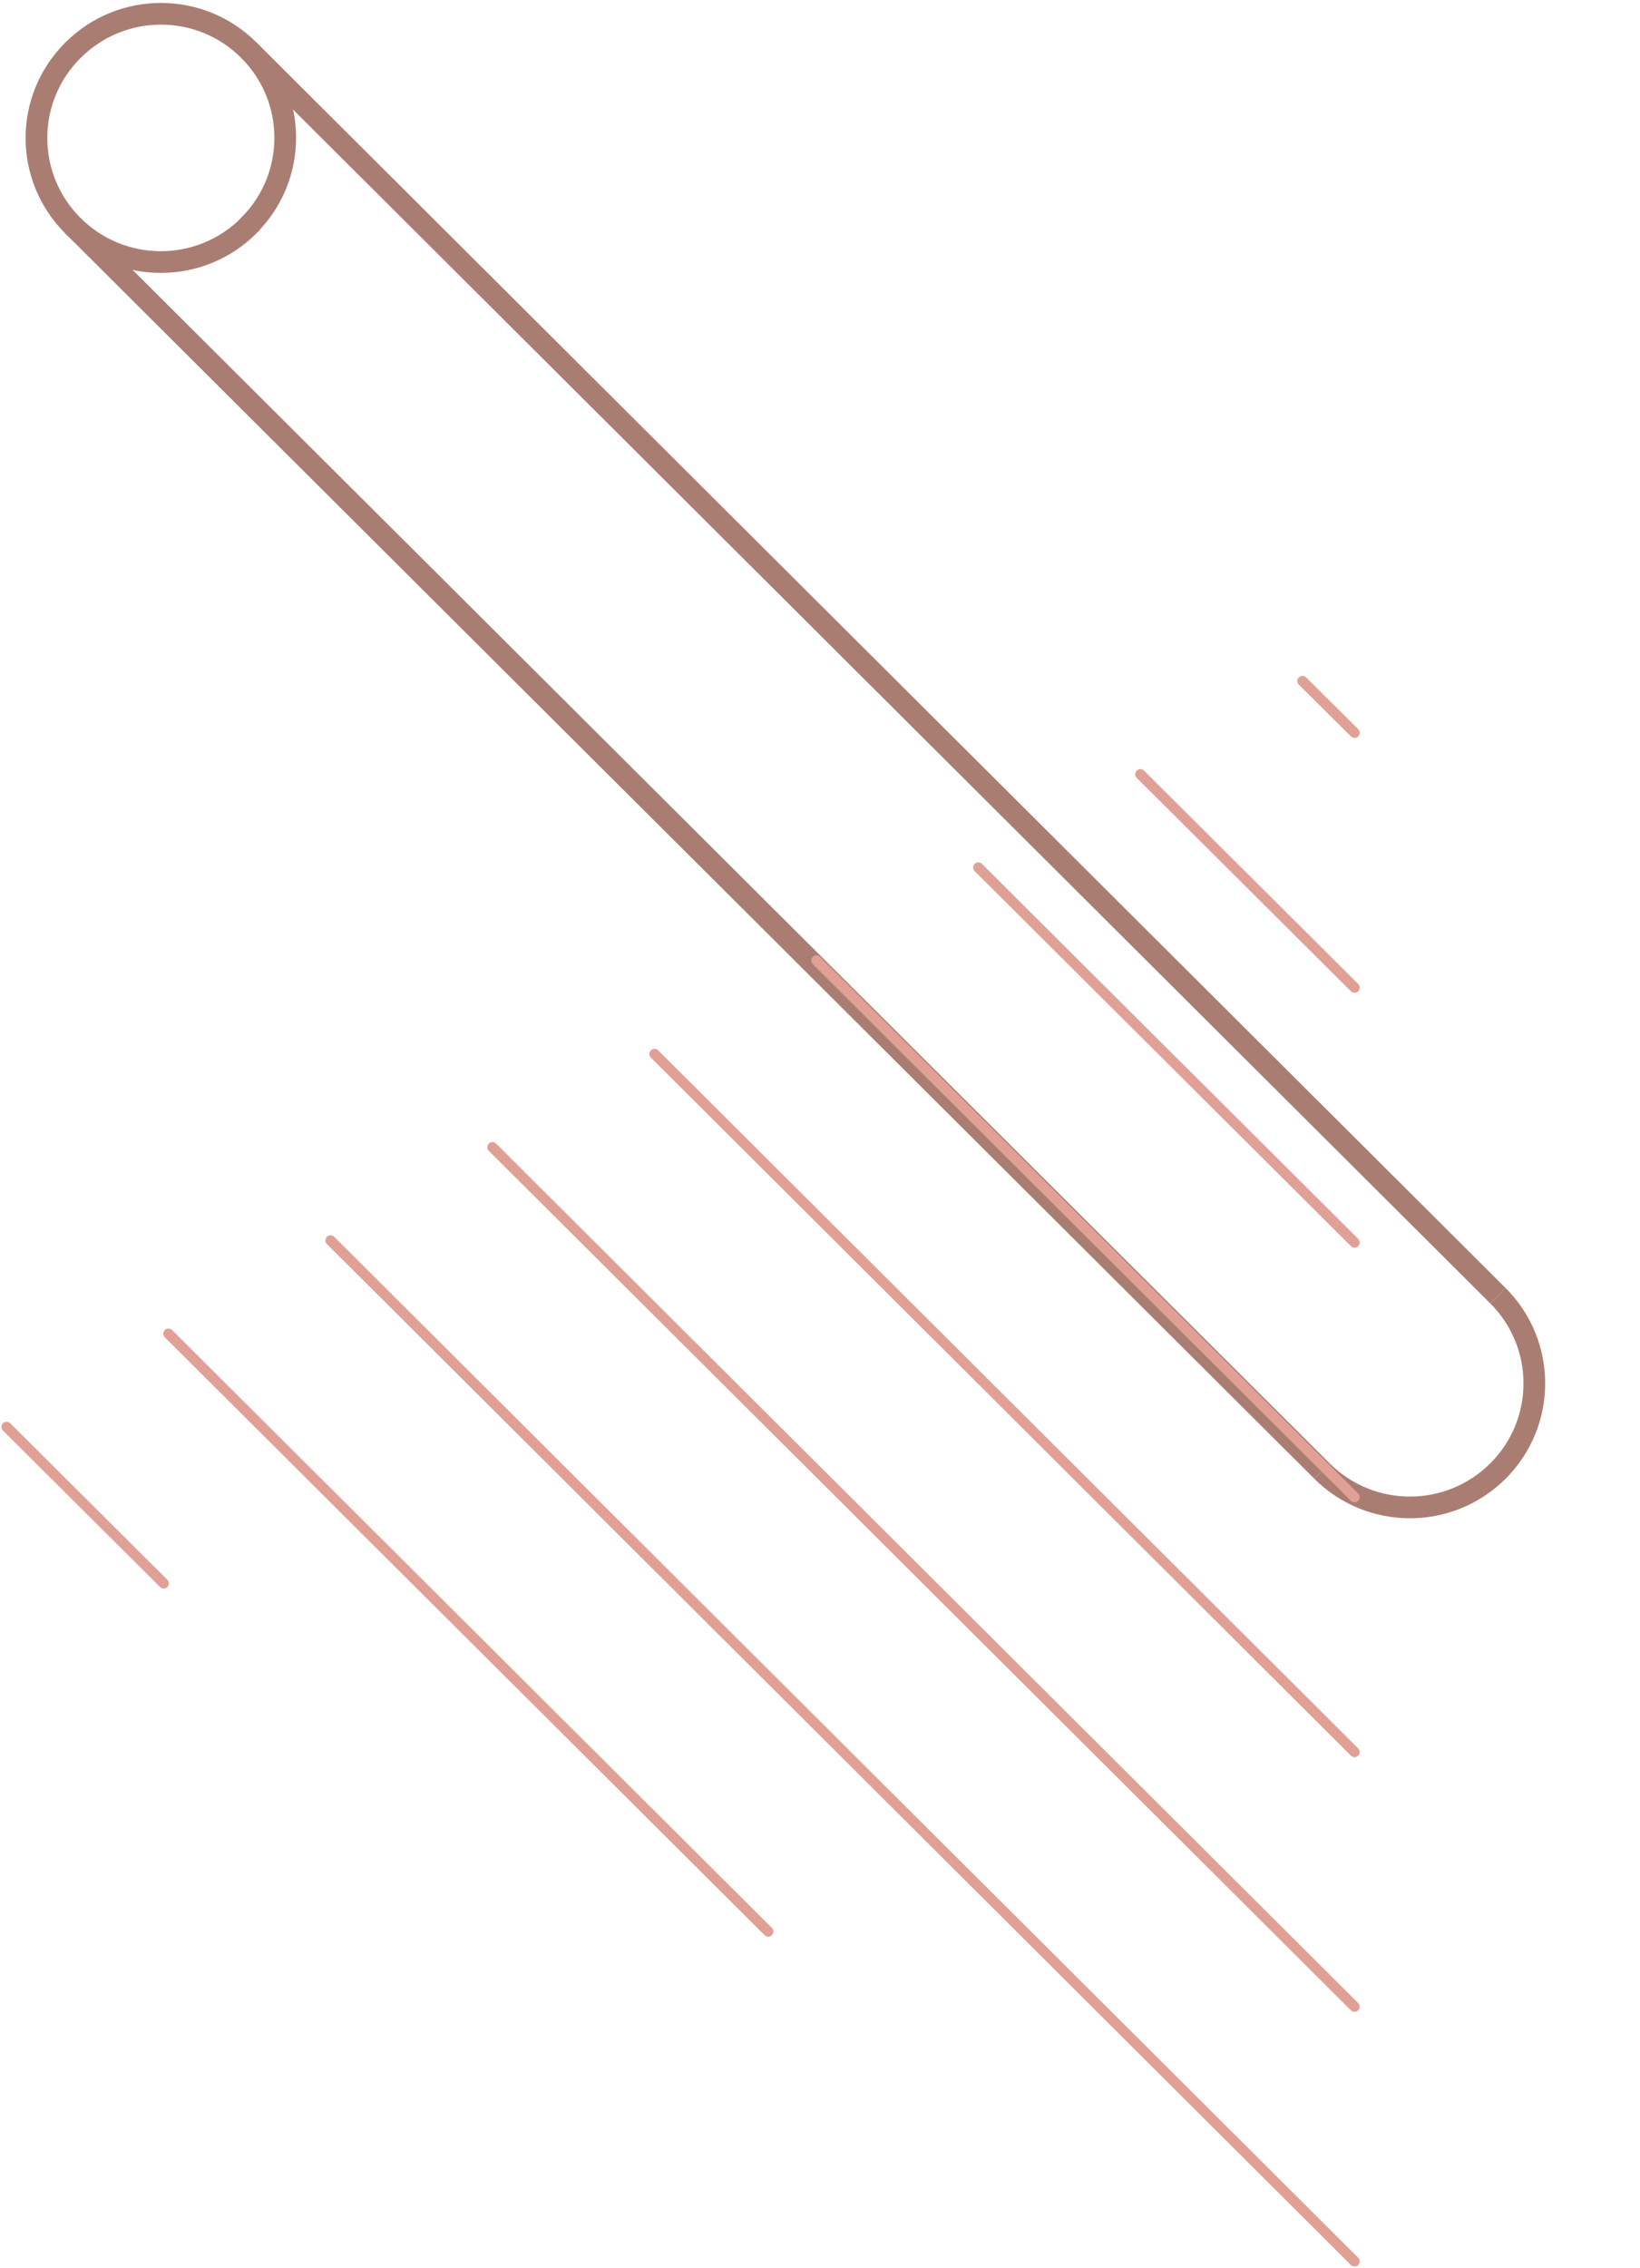 <svg xmlns="http://www.w3.org/2000/svg" width="102" height="141" viewBox="0 0 102 141" fill="none"><path d="M15.473 3.115L93.162 80.555" stroke="#AA7D73" stroke-width="1.35" stroke-miterlimit="10"></path><path d="M82.222 91.459L4.534 14.032" stroke="#AA7D73" stroke-width="1.35" stroke-miterlimit="10"></path><path d="M15.473 14.032C12.45 17.046 7.557 17.046 4.534 14.032C1.511 11.019 1.511 6.141 4.534 3.128C7.557 0.102 12.45 0.102 15.473 3.115C18.496 6.129 18.496 11.006 15.473 14.019V14.032Z" stroke="#AA7D73" stroke-width="1.35" stroke-miterlimit="10"></path><path d="M93.162 80.555C96.184 83.568 96.184 88.446 93.162 91.459C90.138 94.472 85.245 94.472 82.222 91.459" stroke="#AA7D73" stroke-width="1.35" stroke-miterlimit="10"></path><path d="M0.41 88.714L10.183 98.443" stroke="#E1A096" stroke-width="0.64" stroke-linecap="round" stroke-linejoin="round"></path><path d="M10.478 82.917L47.779 120.086" stroke="#E1A096" stroke-width="0.64" stroke-linecap="round" stroke-linejoin="round"></path><path d="M20.559 77.12L84.246 140.591" stroke="#E1A096" stroke-width="0.64" stroke-linecap="round" stroke-linejoin="round"></path><path d="M30.627 71.323L84.246 124.759" stroke="#E1A096" stroke-width="0.64" stroke-linecap="round" stroke-linejoin="round"></path><path d="M40.708 65.527L84.246 108.926" stroke="#E1A096" stroke-width="0.64" stroke-linecap="round" stroke-linejoin="round"></path><path d="M50.776 59.717L84.246 93.081" stroke="#E1A096" stroke-width="0.64" stroke-linecap="round" stroke-linejoin="round"></path><path d="M60.844 53.933L84.246 77.248" stroke="#E1A096" stroke-width="0.64" stroke-linecap="round" stroke-linejoin="round"></path><path d="M70.925 48.136L84.246 61.403" stroke="#E1A096" stroke-width="0.64" stroke-linecap="round" stroke-linejoin="round"></path><path d="M81.006 42.34L84.246 45.557" stroke="#E1A096" stroke-width="0.64" stroke-linecap="round" stroke-linejoin="round"></path></svg>